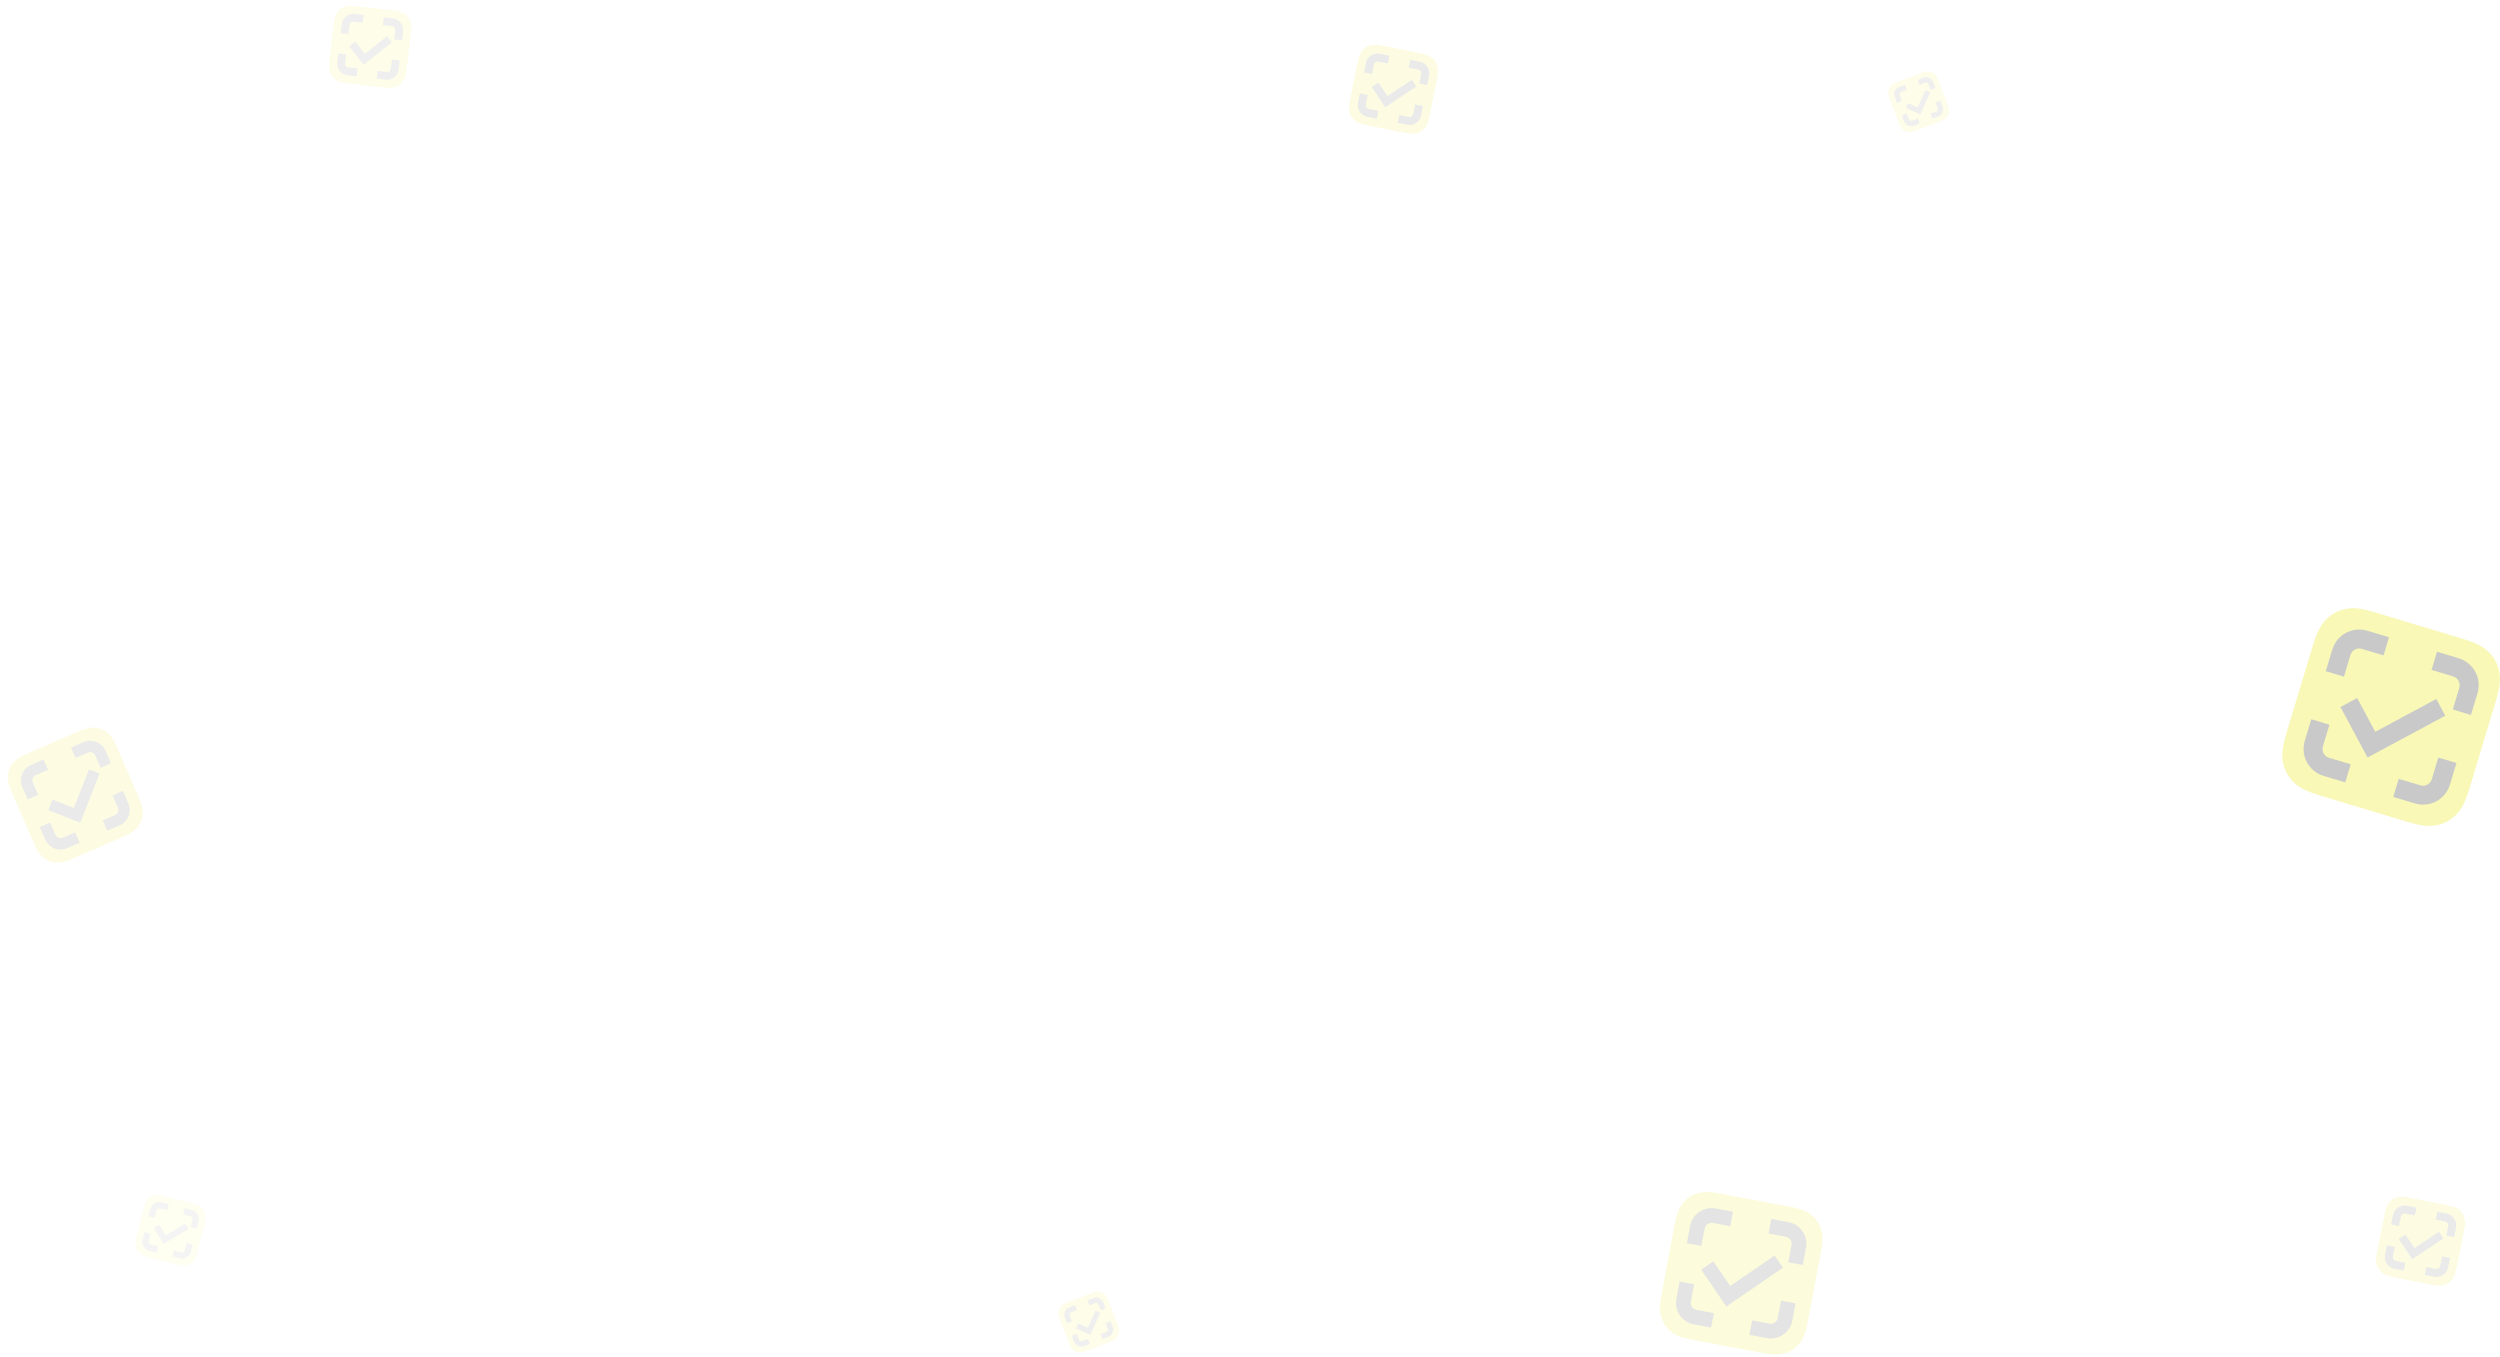 <?xml version="1.0" encoding="UTF-8"?> <svg xmlns="http://www.w3.org/2000/svg" viewBox="0 0 1070.675 581.123" fill="none"><g opacity="0.3"><g opacity="0.4" filter="url(#filter0_bf_2680_1606)"><path d="M12.165 322.545L32.885 313.555C37.1 311.728 38.818 311.505 40.711 311.663C42.586 311.808 44.374 312.514 45.842 313.688C47.332 314.868 48.435 316.203 50.264 320.417L59.253 341.138C61.081 345.352 61.303 347.071 61.145 348.963C61.001 350.838 60.295 352.628 59.12 354.096C57.941 355.584 56.605 356.688 52.39 358.516L31.671 367.506C27.456 369.335 25.738 369.556 23.844 369.398C21.97 369.252 20.182 368.547 18.714 367.373C17.227 366.203 16.12 364.858 14.292 360.644L5.303 339.923C3.474 335.709 3.252 333.99 3.41 332.097C3.555 330.223 4.261 328.436 5.436 326.967C6.614 325.477 7.95 324.372 12.165 322.545Z" fill="#EAE60E"></path><path d="M37.71 322.302C38.279 322.058 38.92 322.048 39.495 322.277C40.069 322.505 40.53 322.952 40.776 323.519L43.085 328.84L47.543 326.905L45.235 321.587C43.65 317.932 39.406 316.256 35.772 317.834L30.433 320.148L32.371 324.618L37.71 322.302Z" fill="#494B4E"></path><path d="M50.516 345.974C50.762 346.541 50.773 347.181 50.546 347.756C50.319 348.331 49.874 348.79 49.308 349.036L43.968 351.353L45.898 355.802L51.238 353.486C52.983 352.725 54.356 351.305 55.057 349.535C55.757 347.764 55.728 345.788 54.975 344.042L52.659 338.701L48.2 340.636L50.516 345.974Z" fill="#494B4E"></path><path d="M14.042 335.119C13.918 334.838 13.852 334.537 13.845 334.231C13.839 333.922 13.893 333.618 14.004 333.332C14.116 333.046 14.283 332.783 14.495 332.562C14.708 332.341 14.962 332.163 15.243 332.04L20.582 329.723L18.648 325.266L13.308 327.58C11.56 328.345 10.186 329.771 9.488 331.548C8.789 333.325 8.824 335.305 9.583 337.054L11.891 342.375L16.35 340.44L14.042 335.119Z" fill="#494B4E"></path><path d="M26.844 358.782C26.277 359.025 25.638 359.035 25.064 358.809C24.491 358.581 24.03 358.139 23.782 357.574L21.466 352.234L17.007 354.169L19.323 359.507C20.086 361.251 21.509 362.624 23.28 363.322C25.051 364.019 27.027 363.987 28.774 363.231L34.114 360.915L32.183 356.465L26.844 358.782Z" fill="#494B4E"></path><path d="M34.35 352.341L20.691 346.948L22.469 342.425L31.602 346.032L38.125 329.512L42.641 331.304L34.35 352.341Z" fill="#494B4E"></path></g><g opacity="0.4" filter="url(#filter1_bf_2680_1606)"><path d="M592.372 19.613L608.076 22.759C611.271 23.399 612.363 23.965 613.402 24.823C614.436 25.666 615.191 26.8 615.57 28.078C615.962 29.368 616.062 30.592 615.422 33.786L612.278 49.49C611.638 52.685 611.073 53.776 610.215 54.815C609.371 55.848 608.237 56.604 606.959 56.984C605.669 57.375 604.445 57.477 601.25 56.837L585.546 53.691C582.351 53.051 581.262 52.485 580.223 51.627C579.189 50.785 578.433 49.65 578.054 48.372C577.66 47.09 577.56 45.858 578.2 42.664L581.347 26.959C581.987 23.765 582.552 22.674 583.41 21.635C584.253 20.602 585.385 19.846 586.665 19.466C587.955 19.075 589.177 18.973 592.372 19.613Z" fill="#EAE60E"></path><path d="M607.351 29.805C607.78 29.893 608.159 30.148 608.4 30.513C608.643 30.879 608.731 31.325 608.643 31.755L607.835 35.788L611.216 36.465L612.024 32.432C612.579 29.663 610.784 26.97 608.028 26.419L603.983 25.608L603.305 28.994L607.351 29.805Z" fill="#494B4E"></path><path d="M605.233 48.774C605.147 49.204 604.894 49.581 604.53 49.824C604.163 50.067 603.719 50.155 603.29 50.069L599.242 49.258L598.567 52.63L602.615 53.441C603.938 53.704 605.313 53.433 606.437 52.685C607.562 51.937 608.342 50.774 608.611 49.452L609.421 45.405L606.043 44.728L605.233 48.774Z" fill="#494B4E"></path><path d="M588.379 27.697C588.422 27.483 588.505 27.28 588.625 27.098C588.746 26.917 588.901 26.761 589.082 26.639C589.263 26.518 589.464 26.433 589.677 26.39C589.89 26.347 590.111 26.346 590.324 26.388L594.373 27.199L595.048 23.819L591.002 23.009C589.674 22.747 588.297 23.022 587.172 23.774C586.048 24.526 585.265 25.693 584.999 27.02L584.193 31.052L587.571 31.729L588.379 27.697Z" fill="#494B4E"></path><path d="M586.264 46.656C585.837 46.569 585.46 46.315 585.217 45.951C584.974 45.588 584.886 45.143 584.971 44.713L585.782 40.667L582.401 39.99L581.59 44.036C581.329 45.361 581.603 46.735 582.353 47.858C583.101 48.981 584.266 49.762 585.588 50.029L589.634 50.839L590.312 47.467L586.264 46.656Z" fill="#494B4E"></path><path d="M593.241 45.941L587.468 37.275L590.332 35.36L594.195 41.155L604.675 34.172L606.58 37.042L593.241 45.941Z" fill="#494B4E"></path></g><g opacity="0.4" filter="url(#filter2_bf_2680_1606)"><path d="M1032.218 512.968L1047.921 516.115C1051.116 516.755 1052.206 517.32 1053.245 518.178C1054.279 519.021 1055.034 520.156 1055.416 521.433C1055.805 522.723 1055.907 523.946 1055.267 527.141L1052.123 542.844C1051.483 546.039 1050.915 547.131 1050.057 548.17C1049.216 549.204 1048.082 549.96 1046.802 550.339C1045.512 550.73 1044.29 550.833 1041.095 550.193L1025.391 547.046C1022.196 546.406 1021.104 545.841 1020.065 544.983C1019.034 544.139 1018.276 543.005 1017.897 541.727C1017.505 540.445 1017.405 539.213 1018.045 536.018L1021.19 520.314C1021.83 517.119 1022.394 516.03 1023.253 514.991C1024.096 513.957 1025.23 513.201 1026.508 512.822C1027.798 512.431 1029.023 512.328 1032.218 512.968Z" fill="#EAE60E"></path><path d="M1047.196 523.16C1047.625 523.248 1048.002 523.504 1048.245 523.868C1048.486 524.234 1048.574 524.681 1048.489 525.11L1047.68 529.143L1051.059 529.819L1051.867 525.788C1052.421 523.019 1050.629 520.326 1047.874 519.774L1043.828 518.964L1043.148 522.349L1047.196 523.16Z" fill="#494B4E"></path><path d="M1045.078 542.129C1044.99 542.558 1044.736 542.937 1044.372 543.178C1044.009 543.422 1043.562 543.509 1043.133 543.424L1039.087 542.613L1038.412 545.987L1042.458 546.797C1043.783 547.061 1045.156 546.787 1046.28 546.039C1047.404 545.291 1048.187 544.129 1048.456 542.807L1049.267 538.761L1045.888 538.083L1045.078 542.129Z" fill="#494B4E"></path><path d="M1028.225 521.052C1028.265 520.838 1028.347 520.635 1028.468 520.454C1028.588 520.271 1028.744 520.116 1028.925 519.995C1029.105 519.872 1029.309 519.789 1029.522 519.744C1029.735 519.702 1029.956 519.702 1030.17 519.744L1034.215 520.555L1034.893 517.174L1030.847 516.364C1029.52 516.103 1028.142 516.376 1027.015 517.129C1025.89 517.879 1025.11 519.049 1024.844 520.374L1024.036 524.407L1027.416 525.085L1028.225 521.052Z" fill="#494B4E"></path><path d="M1026.109 540.011C1025.68 539.923 1025.303 539.669 1025.062 539.305C1024.819 538.942 1024.731 538.497 1024.814 538.068L1025.624 534.022L1022.246 533.345L1021.436 537.391C1021.172 538.716 1021.448 540.091 1022.196 541.213C1022.946 542.337 1024.108 543.115 1025.434 543.384L1029.479 544.195L1030.155 540.821L1026.109 540.011Z" fill="#494B4E"></path><path d="M1033.086 539.295L1027.313 530.629L1030.177 528.714L1034.037 534.509L1044.521 527.527L1046.425 530.398L1033.086 539.295Z" fill="#494B4E"></path></g><g opacity="0.5" filter="url(#filter3_bf_2680_1606)"><path d="M737.175 511.291L766.022 516.72C771.892 517.824 773.903 518.836 775.825 520.387C777.738 521.908 779.146 523.971 779.869 526.305C780.614 528.661 780.827 530.903 779.723 536.771L774.294 565.621C773.19 571.488 772.179 573.499 770.628 575.421C769.107 577.334 767.044 578.744 764.707 579.467C762.353 580.213 760.112 580.426 754.244 579.322L725.394 573.893C719.526 572.789 717.515 571.775 715.593 570.226C713.68 568.703 712.27 566.64 711.547 564.305C710.799 561.964 710.588 559.71 711.693 553.84L717.121 524.992C718.226 519.122 719.24 517.111 720.788 515.189C722.312 513.276 724.375 511.869 726.709 511.146C729.063 510.4 731.304 510.187 737.175 511.291Z" fill="#EAE60E"></path><path d="M764.842 529.65C765.631 529.803 766.328 530.26 766.78 530.925C767.232 531.59 767.402 532.406 767.254 533.197L765.859 540.606L772.068 541.773L773.461 534.364C774.417 529.279 771.072 524.382 766.012 523.429L758.578 522.031L757.408 528.252L764.842 529.65Z" fill="#494B4E"></path><path d="M761.371 564.459C761.223 565.247 760.767 565.944 760.104 566.396C759.441 566.85 758.626 567.021 757.838 566.873L750.404 565.473L749.239 571.669L756.673 573.067C759.105 573.521 761.617 572.994 763.663 571.599C765.706 570.203 767.114 568.058 767.578 565.626L768.979 558.192L762.769 557.025L761.371 564.459Z" fill="#494B4E"></path><path d="M730.029 526.192C730.099 525.798 730.248 525.424 730.466 525.09C730.682 524.754 730.963 524.465 731.292 524.239C731.62 524.013 731.989 523.853 732.381 523.77C732.77 523.685 733.174 523.68 733.566 523.752L740.999 525.15L742.169 518.941L734.735 517.543C732.296 517.091 729.776 517.626 727.73 519.026C725.685 520.429 724.279 522.585 723.82 525.022L722.427 532.431L728.634 533.598L730.029 526.192Z" fill="#494B4E"></path><path d="M726.561 560.988C725.773 560.837 725.077 560.38 724.626 559.718C724.174 559.058 724.001 558.242 724.146 557.454L725.544 550.02L719.335 548.853L717.937 556.287C717.488 558.719 718.017 561.234 719.415 563.274C720.813 565.317 722.962 566.722 725.394 567.182L732.828 568.582L733.995 562.385L726.561 560.988Z" fill="#494B4E"></path><path d="M739.33 559.527L728.564 543.765L733.774 540.196L740.972 550.733L760.034 537.709L763.588 542.93L739.33 559.527Z" fill="#494B4E"></path></g><g opacity="0.3" filter="url(#filter4_bf_2680_1606)"><path d="M152.837 2.647L168.068 4.411C171.166 4.77 172.251 5.224 173.311 5.96C174.363 6.683 175.173 7.706 175.636 8.895C176.111 10.095 176.305 11.255 175.946 14.353L174.182 29.584C173.823 32.682 173.369 33.767 172.633 34.826C171.91 35.879 170.887 36.689 169.698 37.152C168.498 37.627 167.338 37.821 164.24 37.462L149.009 35.698C145.91 35.339 144.825 34.885 143.767 34.148C142.714 33.426 141.904 32.403 141.441 31.213C140.965 30.021 140.772 28.854 141.131 25.756L142.895 10.525C143.254 7.426 143.708 6.341 144.445 5.282C145.167 4.23 146.19 3.42 147.379 2.957C148.579 2.482 149.739 2.288 152.837 2.647Z" fill="#EAE60E"></path><path d="M167.931 11.192C168.347 11.242 168.727 11.455 168.987 11.785C169.247 12.115 169.366 12.534 169.318 12.951L168.865 16.862L172.142 17.241L172.595 13.33C172.906 10.645 170.982 8.217 168.311 7.908L164.386 7.453L164.006 10.737L167.931 11.192Z" fill="#494B4E"></path><path d="M167.406 29.455C167.357 29.871 167.146 30.251 166.817 30.512C166.489 30.772 166.07 30.891 165.654 30.843L161.729 30.388L161.35 33.659L165.275 34.114C166.559 34.261 167.849 33.893 168.863 33.091C169.876 32.289 170.531 31.118 170.683 29.835L171.138 25.91L167.86 25.53L167.406 29.455Z" fill="#494B4E"></path><path d="M149.664 10.673C149.687 10.466 149.751 10.265 149.851 10.083C149.952 9.9 150.088 9.739 150.25 9.609C150.413 9.479 150.6 9.382 150.8 9.324C151.001 9.266 151.21 9.248 151.417 9.271L155.342 9.726L155.722 6.448L151.797 5.994C150.51 5.848 149.217 6.219 148.203 7.025C147.189 7.831 146.536 9.006 146.387 10.293L145.934 14.204L149.211 14.584L149.664 10.673Z" fill="#494B4E"></path><path d="M149.141 28.93C148.725 28.88 148.346 28.668 148.086 28.34C147.826 28.012 147.706 27.595 147.753 27.178L148.207 23.254L144.93 22.874L144.475 26.799C144.33 28.083 144.699 29.373 145.503 30.385C146.306 31.397 147.478 32.05 148.762 32.201L152.687 32.656L153.065 29.385L149.141 28.93Z" fill="#494B4E"></path><path d="M155.742 27.698L149.55 19.884L152.132 17.832L156.272 23.056L165.722 15.568L167.767 18.156L155.742 27.698Z" fill="#494B4E"></path></g><g opacity="0.3" filter="url(#filter5_bf_2680_1606)"><path d="M457.507 557.647L467.101 553.98C469.052 553.235 469.837 553.17 470.695 553.277C471.544 553.383 472.342 553.739 472.984 554.301C473.637 554.869 474.111 555.496 474.857 557.449L478.523 567.044C479.269 568.994 479.334 569.779 479.226 570.638C479.121 571.486 478.764 572.284 478.202 572.927C477.635 573.579 477.008 574.053 475.055 574.799L465.46 578.466C463.51 579.211 462.724 579.276 461.866 579.168C461.018 579.063 460.22 578.707 459.577 578.144C458.925 577.582 458.45 576.95 457.705 574.997L454.038 565.402C453.293 563.452 453.227 562.667 453.335 561.811C453.441 560.96 453.797 560.162 454.359 559.519C454.926 558.867 455.554 558.392 457.507 557.647Z" fill="#EAE60E"></path><path d="M469.117 558.051C469.38 557.951 469.671 557.961 469.927 558.076C470.183 558.192 470.384 558.402 470.485 558.666L471.426 561.131L473.491 560.34L472.55 557.878C471.903 556.186 470.01 555.338 468.326 555.983L465.854 556.927L466.645 558.995L469.117 558.051Z" fill="#494B4E"></path><path d="M474.458 569.062C474.558 569.325 474.55 569.616 474.435 569.872C474.32 570.128 474.109 570.329 473.845 570.429L471.373 571.373L472.161 573.434L474.633 572.487C475.441 572.179 476.094 571.561 476.448 570.771C476.802 569.98 476.829 569.082 476.523 568.273L475.577 565.801L473.514 566.589L474.458 569.062Z" fill="#494B4E"></path><path d="M458.104 563.394C458.054 563.266 458.031 563.126 458.034 562.988C458.036 562.847 458.069 562.709 458.124 562.581C458.182 562.453 458.262 562.338 458.362 562.242C458.463 562.147 458.583 562.069 458.714 562.019L461.186 561.075L460.395 559.01L457.923 559.956C457.115 560.267 456.462 560.887 456.109 561.68C455.755 562.473 455.73 563.374 456.041 564.185L456.982 566.647L459.048 565.859L458.104 563.394Z" fill="#494B4E"></path><path d="M463.445 574.405C463.181 574.503 462.89 574.495 462.634 574.38C462.378 574.267 462.18 574.056 462.077 573.792L461.133 571.32L459.068 572.111L460.014 574.583C460.325 575.391 460.942 576.041 461.733 576.395C462.524 576.746 463.422 576.772 464.23 576.465L466.705 575.519L465.917 573.461L463.445 574.405Z" fill="#494B4E"></path><path d="M466.986 571.629L460.887 568.903L461.788 566.886L465.864 568.708L469.159 561.334L471.175 562.24L466.986 571.629Z" fill="#494B4E"></path></g><g opacity="0.3" filter="url(#filter6_bf_2680_1606)"><path d="M812.932 34.988L822.527 31.323C824.478 30.577 825.263 30.51 826.121 30.62C826.97 30.724 827.768 31.081 828.41 31.644C829.063 32.21 829.537 32.839 830.283 34.791L833.949 44.385C834.695 46.336 834.763 47.121 834.652 47.979C834.549 48.827 834.19 49.625 833.628 50.269C833.063 50.922 832.434 51.396 830.481 52.142L820.889 55.807C818.936 56.553 818.15 56.619 817.295 56.509C816.444 56.406 815.648 56.049 815.003 55.486C814.353 54.924 813.876 54.291 813.131 52.339L809.464 42.745C808.719 40.793 808.653 40.009 808.764 39.151C808.867 38.303 809.223 37.505 809.785 36.861C810.352 36.208 810.98 35.734 812.932 34.988Z" fill="#EAE60E"></path><path d="M824.543 35.393C824.806 35.294 825.097 35.303 825.353 35.418C825.612 35.534 825.81 35.746 825.911 36.008L826.852 38.472L828.917 37.683L827.976 35.22C827.329 33.528 825.436 32.681 823.752 33.324L821.28 34.269L822.071 36.337L824.543 35.393Z" fill="#494B4E"></path><path d="M829.884 46.403C829.984 46.666 829.976 46.957 829.861 47.214C829.748 47.47 829.535 47.67 829.274 47.77L826.802 48.715L827.587 50.775L830.059 49.831C830.867 49.52 831.52 48.903 831.874 48.113C832.228 47.323 832.255 46.424 831.949 45.615L831.003 43.142L828.94 43.931L829.884 46.403Z" fill="#494B4E"></path><path d="M813.532 40.737C813.482 40.607 813.457 40.468 813.46 40.329C813.462 40.189 813.495 40.052 813.55 39.924C813.608 39.796 813.688 39.681 813.788 39.584C813.889 39.488 814.009 39.412 814.14 39.362L816.612 38.418L815.824 36.353L813.349 37.297C812.541 37.609 811.888 38.23 811.535 39.023C811.181 39.815 811.158 40.716 811.467 41.526L812.408 43.99L814.474 43.201L813.532 40.737Z" fill="#494B4E"></path><path d="M818.871 51.747C818.607 51.845 818.318 51.837 818.062 51.722C817.806 51.608 817.606 51.397 817.503 51.135L816.559 48.663L814.494 49.452L815.44 51.924C815.751 52.732 816.368 53.384 817.159 53.737C817.95 54.089 818.848 54.115 819.659 53.807L822.131 52.862L821.343 50.802L818.871 51.747Z" fill="#494B4E"></path><path d="M822.412 48.971L816.316 46.245L817.214 44.227L821.29 46.049L824.585 38.676L826.603 39.581L822.412 48.971Z" fill="#494B4E"></path></g><g opacity="0.2" filter="url(#filter7_bf_2680_1606)"><path d="M70.37 512.348L82.391 515.4C84.837 516.022 85.658 516.502 86.428 517.207C87.194 517.9 87.733 518.806 87.976 519.809C88.228 520.821 88.259 521.772 87.638 524.219L84.585 536.239C83.964 538.686 83.484 539.506 82.779 540.277C82.086 541.042 81.179 541.582 80.176 541.825C79.163 542.076 78.212 542.106 75.767 541.487L63.745 538.435C61.3 537.812 60.479 537.333 59.709 536.628C58.943 535.935 58.403 535.029 58.16 534.025C57.907 533.016 57.878 532.06 58.499 529.615L61.551 517.593C62.172 515.149 62.653 514.328 63.357 513.558C64.05 512.792 64.957 512.253 65.96 512.009C66.973 511.756 67.924 511.725 70.37 512.348Z" fill="#EAE60E"></path><path d="M81.552 520.821C81.88 520.906 82.162 521.117 82.335 521.411C82.508 521.702 82.558 522.051 82.475 522.379L81.691 525.467L84.278 526.124L85.061 523.037C85.6 520.916 84.319 518.763 82.21 518.228L79.112 517.443L78.454 520.033L81.552 520.821Z" fill="#494B4E"></path><path d="M79.166 535.408C79.082 535.737 78.872 536.02 78.58 536.193C78.289 536.367 77.94 536.417 77.612 536.334L74.514 535.546L73.859 538.128L76.956 538.914C77.97 539.17 79.044 539.014 79.943 538.48C80.841 537.945 81.492 537.077 81.753 536.065L82.539 532.968L79.952 532.311L79.166 535.408Z" fill="#494B4E"></path><path d="M66.962 518.444C67.002 518.281 67.075 518.125 67.175 517.99C67.276 517.854 67.402 517.741 67.546 517.654C67.691 517.568 67.851 517.511 68.018 517.485C68.184 517.46 68.355 517.468 68.518 517.508L71.616 518.296L72.273 515.708L69.175 514.92C68.159 514.667 67.082 514.825 66.183 515.362C65.283 515.899 64.633 516.77 64.375 517.787L63.591 520.874L66.178 521.531L66.962 518.444Z" fill="#494B4E"></path><path d="M64.578 533.021C64.25 532.938 63.969 532.727 63.796 532.436C63.623 532.145 63.572 531.796 63.654 531.467L64.44 528.37L61.853 527.713L61.067 530.812C60.812 531.826 60.97 532.898 61.505 533.797C62.04 534.695 62.91 535.345 63.923 535.604L67.02 536.389L67.676 533.809L64.578 533.021Z" fill="#494B4E"></path><path d="M70.003 532.745L65.879 525.815L68.17 524.448L70.927 529.081L79.31 524.094L80.671 526.388L70.003 532.745Z" fill="#494B4E"></path></g><g filter="url(#filter8_b_2680_1606)"><path d="M1017.806 262.458L1053.94 273.353C1061.288 275.57 1063.72 277.141 1065.964 279.387C1068.2 281.596 1069.719 284.424 1070.324 287.509C1070.954 290.621 1070.918 293.515 1068.7 300.866L1057.805 336.997C1055.589 344.345 1054.018 346.777 1051.771 349.024C1049.565 351.257 1046.734 352.776 1043.652 353.38C1040.538 354.01 1037.644 353.975 1030.295 351.759L994.164 340.862C986.813 338.646 984.381 337.074 982.137 334.831C979.901 332.622 978.383 329.791 977.778 326.709C977.143 323.612 977.183 320.701 979.402 313.352L990.297 277.221C992.513 269.87 994.084 267.438 996.33 265.194C998.539 262.958 1001.367 261.439 1004.452 260.835C1007.564 260.207 1010.458 260.242 1017.806 262.458Z" fill="#EAE60E"></path><path d="M1050.657 289.717C1051.646 290.021 1052.472 290.704 1052.958 291.615C1053.445 292.526 1053.551 293.592 1053.252 294.581L1050.456 303.86L1058.229 306.204L1061.027 296.928C1062.95 290.556 1059.343 283.839 1053.006 281.927L1043.695 279.118L1041.346 286.911L1050.657 289.717Z" fill="#494B4E"></path><path d="M1041.446 333.736C1041.147 334.725 1040.47 335.553 1039.561 336.043C1038.653 336.53 1037.586 336.635 1036.597 336.339L1027.288 333.531L1024.947 341.288L1034.258 344.097C1037.305 345.01 1040.59 344.682 1043.394 343.178C1046.2 341.677 1048.293 339.125 1049.221 336.083L1052.027 326.772L1044.255 324.428L1041.446 333.736Z" fill="#494B4E"></path><path d="M1006.63 280.524C1006.776 280.032 1007.019 279.573 1007.341 279.174C1007.664 278.775 1008.063 278.446 1008.513 278.2C1008.964 277.956 1009.459 277.803 1009.971 277.748C1010.48 277.695 1010.995 277.743 1011.487 277.889L1020.798 280.697L1023.142 272.922L1013.833 270.113C1010.776 269.202 1007.484 269.539 1004.678 271.049C1001.869 272.563 999.776 275.125 998.855 278.177L996.057 287.456L1003.832 289.8L1006.63 280.524Z" fill="#494B4E"></path><path d="M997.424 324.523C996.438 324.222 995.612 323.542 995.125 322.636C994.639 321.727 994.531 320.663 994.824 319.677L997.63 310.365L989.855 308.021L987.049 317.33C986.138 320.379 986.474 323.665 987.98 326.466C989.486 329.266 992.041 331.36 995.085 332.281L1004.394 335.089L1006.736 327.331L997.424 324.523Z" fill="#494B4E"></path><path d="M1013.951 324.408L1002.349 302.786L1009.499 298.936L1017.257 313.395L1043.406 299.362L1047.234 306.52L1013.951 324.408Z" fill="#494B4E"></path></g></g><defs><filter id="filter0_bf_2680_1606" x="-0" y="308.252" width="64.556" height="64.556" filterUnits="userSpaceOnUse" color-interpolation-filters="sRGB"><feFlood flood-opacity="0" result="BackgroundImageFix"></feFlood><feGaussianBlur in="BackgroundImageFix" stdDeviation="0.775"></feGaussianBlur><feComposite in2="SourceAlpha" operator="in" result="effect1_backgroundBlur_2680_1606"></feComposite><feBlend mode="normal" in="SourceGraphic" in2="effect1_backgroundBlur_2680_1606" result="shape"></feBlend><feGaussianBlur stdDeviation="1.677" result="effect2_foregroundBlur_2680_1606"></feGaussianBlur></filter><filter id="filter1_bf_2680_1606" x="575.349" y="16.764" width="42.923" height="42.922" filterUnits="userSpaceOnUse" color-interpolation-filters="sRGB"><feFlood flood-opacity="0" result="BackgroundImageFix"></feFlood><feGaussianBlur in="BackgroundImageFix" stdDeviation="0.549"></feGaussianBlur><feComposite in2="SourceAlpha" operator="in" result="effect1_backgroundBlur_2680_1606"></feComposite><feBlend mode="normal" in="SourceGraphic" in2="effect1_backgroundBlur_2680_1606" result="shape"></feBlend><feGaussianBlur stdDeviation="1.19" result="effect2_foregroundBlur_2680_1606"></feGaussianBlur></filter><filter id="filter2_bf_2680_1606" x="1015.194" y="510.119" width="42.923" height="42.922" filterUnits="userSpaceOnUse" color-interpolation-filters="sRGB"><feFlood flood-opacity="0" result="BackgroundImageFix"></feFlood><feGaussianBlur in="BackgroundImageFix" stdDeviation="0.549"></feGaussianBlur><feComposite in2="SourceAlpha" operator="in" result="effect1_backgroundBlur_2680_1606"></feComposite><feBlend mode="normal" in="SourceGraphic" in2="effect1_backgroundBlur_2680_1606" result="shape"></feBlend><feGaussianBlur stdDeviation="1.19" result="effect2_foregroundBlur_2680_1606"></feGaussianBlur></filter><filter id="filter3_bf_2680_1606" x="707.501" y="507.1" width="76.412" height="76.411" filterUnits="userSpaceOnUse" color-interpolation-filters="sRGB"><feFlood flood-opacity="0" result="BackgroundImageFix"></feFlood><feGaussianBlur in="BackgroundImageFix" stdDeviation="0.911"></feGaussianBlur><feComposite in2="SourceAlpha" operator="in" result="effect1_backgroundBlur_2680_1606"></feComposite><feBlend mode="normal" in="SourceGraphic" in2="effect1_backgroundBlur_2680_1606" result="shape"></feBlend><feGaussianBlur stdDeviation="1.705" result="effect2_foregroundBlur_2680_1606"></feGaussianBlur></filter><filter id="filter4_bf_2680_1606" x="138.484" y="1.197 -1.506" width="40.109" height="40.109" filterUnits="userSpaceOnUse" color-interpolation-filters="sRGB"><feFlood flood-opacity="0" result="BackgroundImageFix"></feFlood><feGaussianBlur in="BackgroundImageFix" stdDeviation="0.476"></feGaussianBlur><feComposite in2="SourceAlpha" operator="in" result="effect1_backgroundBlur_2680_1606"></feComposite><feBlend mode="normal" in="SourceGraphic" in2="effect1_backgroundBlur_2680_1606" result="shape"></feBlend><feGaussianBlur stdDeviation="1.226" result="effect2_foregroundBlur_2680_1606"></feGaussianBlur></filter><filter id="filter5_bf_2680_1606" x="451.646" y="551.588" width="29.27" height="29.27" filterUnits="userSpaceOnUse" color-interpolation-filters="sRGB"><feFlood flood-opacity="0" result="BackgroundImageFix"></feFlood><feGaussianBlur in="BackgroundImageFix" stdDeviation="0.319"></feGaussianBlur><feComposite in2="SourceAlpha" operator="in" result="effect1_backgroundBlur_2680_1606"></feComposite><feBlend mode="normal" in="SourceGraphic" in2="effect1_backgroundBlur_2680_1606" result="shape"></feBlend><feGaussianBlur stdDeviation="0.821" result="effect2_foregroundBlur_2680_1606"></feGaussianBlur></filter><filter id="filter6_bf_2680_1606" x="807.072" y="28.93" width="29.27" height="29.27" filterUnits="userSpaceOnUse" color-interpolation-filters="sRGB"><feFlood flood-opacity="0" result="BackgroundImageFix"></feFlood><feGaussianBlur in="BackgroundImageFix" stdDeviation="0.319"></feGaussianBlur><feComposite in2="SourceAlpha" operator="in" result="effect1_backgroundBlur_2680_1606"></feComposite><feBlend mode="normal" in="SourceGraphic" in2="effect1_backgroundBlur_2680_1606" result="shape"></feBlend><feGaussianBlur stdDeviation="0.821" result="effect2_foregroundBlur_2680_1606"></feGaussianBlur></filter><filter id="filter7_bf_2680_1606" x="53.1" y="506.949" width="39.936" height="39.935" filterUnits="userSpaceOnUse" color-interpolation-filters="sRGB"><feFlood flood-opacity="0" result="BackgroundImageFix"></feFlood><feGaussianBlur in="BackgroundImageFix" stdDeviation="0.425"></feGaussianBlur><feComposite in2="SourceAlpha" operator="in" result="effect1_backgroundBlur_2680_1606"></feComposite><feBlend mode="normal" in="SourceGraphic" in2="effect1_backgroundBlur_2680_1606" result="shape"></feBlend><feGaussianBlur stdDeviation="2.435" result="effect2_foregroundBlur_2680_1606"></feGaussianBlur></filter><filter id="filter8_b_2680_1606" x="974.824" y="257.883" width="98.449" height="98.447" filterUnits="userSpaceOnUse" color-interpolation-filters="sRGB"><feFlood flood-opacity="0" result="BackgroundImageFix"></feFlood><feGaussianBlur in="BackgroundImageFix" stdDeviation="1.294"></feGaussianBlur><feComposite in2="SourceAlpha" operator="in" result="effect1_backgroundBlur_2680_1606"></feComposite><feBlend mode="normal" in="SourceGraphic" in2="effect1_backgroundBlur_2680_1606" result="shape"></feBlend></filter></defs></svg> 